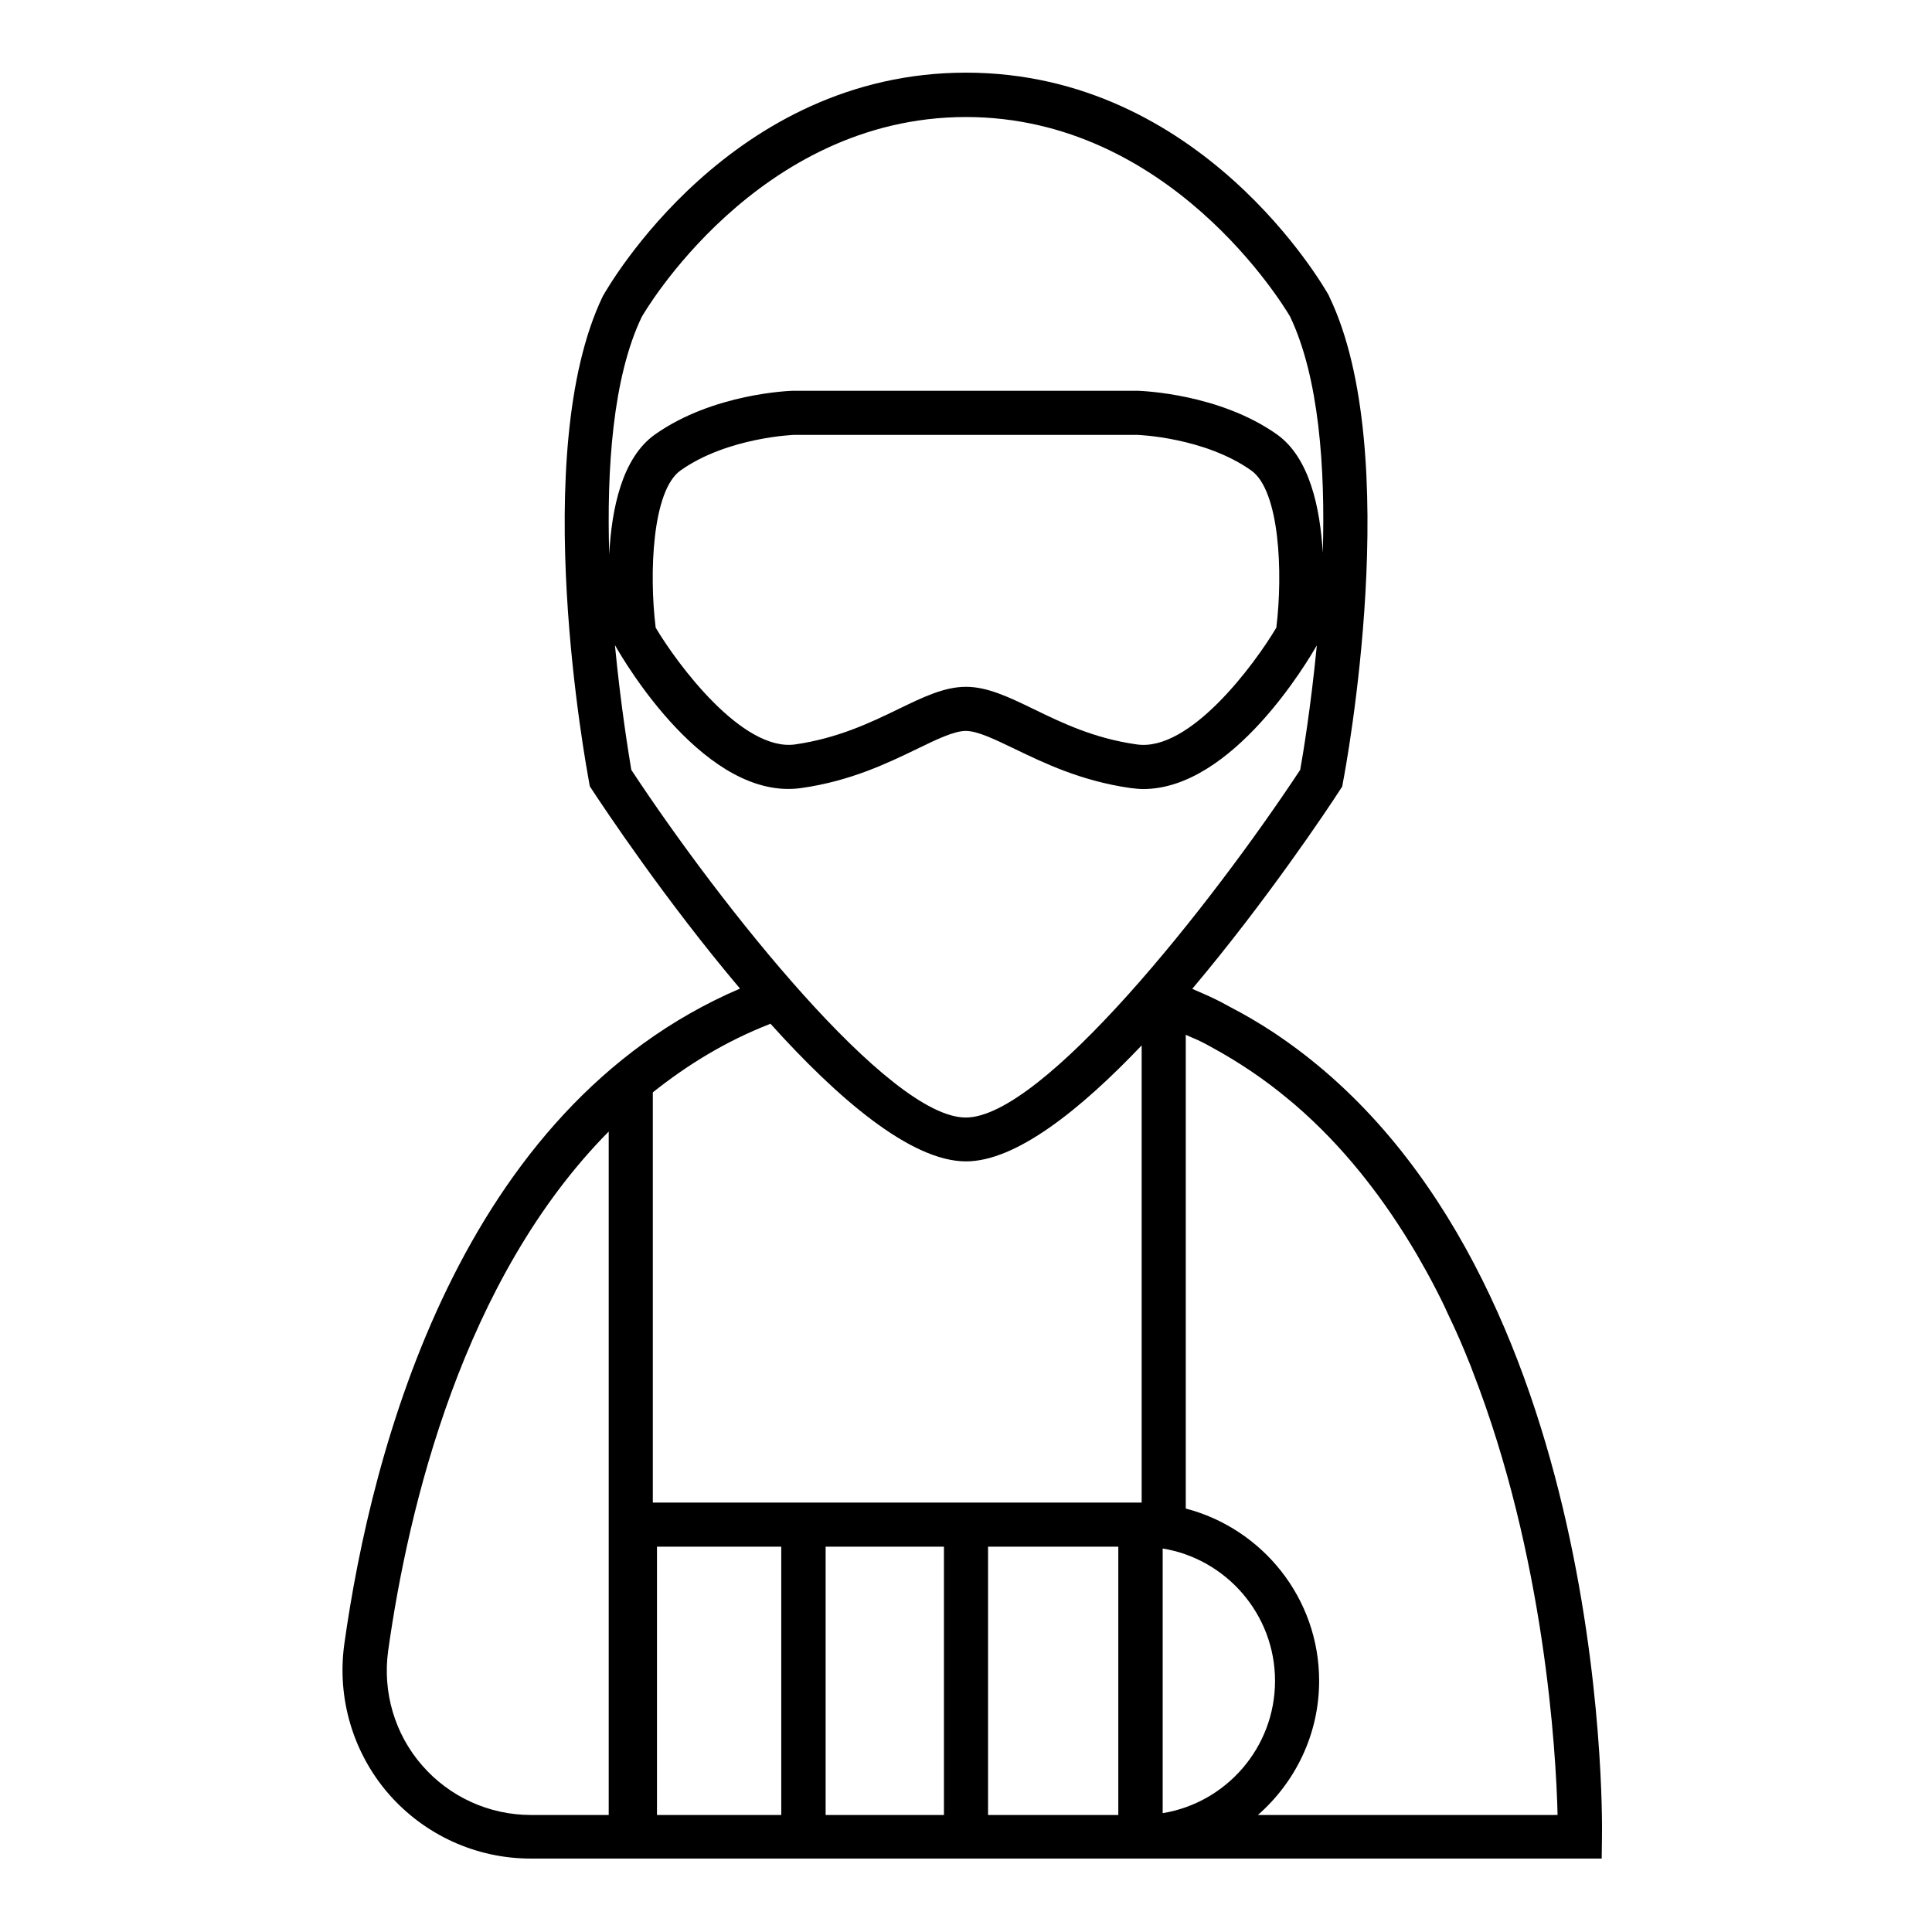 <?xml version="1.0" encoding="utf-8"?>
<!-- Generator: Adobe Illustrator 24.1.1, SVG Export Plug-In . SVG Version: 6.00 Build 0)  -->
<svg version="1.1" id="Capa_1" xmlns="http://www.w3.org/2000/svg" xmlns:xlink="http://www.w3.org/1999/xlink" x="0px" y="0px"
	 viewBox="0 0 74.46 74.46" style="enable-background:new 0 0 74.46 74.46;" xml:space="preserve">
<style type="text/css">
	.st0{fill:none;stroke:#020203;stroke-width:1.7;stroke-linecap:round;stroke-miterlimit:10;}
	.st1{fill:#020203;}
</style>
<path d="M49.08,39.79C49.07,39.79,49.07,39.79,49.08,39.79c-0.53-0.35-1.09-0.68-1.67-0.98c-0.12-0.07-0.25-0.13-0.37-0.2
	c-0.35-0.18-0.72-0.34-1.09-0.5c2.85-3.38,5.22-6.93,5.69-7.66l0.09-0.14l0.03-0.17c0.1-0.51,2.38-12.67-0.53-18.71l-0.02-0.05
	c-0.2-0.35-4.91-8.58-13.98-8.58c-9.07,0-13.78,8.23-14,8.62c-2.9,6.04-0.62,18.2-0.53,18.71l0.03,0.17l0.09,0.14
	c0.48,0.73,2.84,4.28,5.7,7.66c-10.8,4.63-14.2,17.76-15.25,25.26c-0.29,2.08,0.33,4.19,1.71,5.78c1.38,1.58,3.37,2.49,5.47,2.49
	h4.01h12.76h6.73h0.01H54h7.73l0.01-0.84C61.76,69.82,61.92,48.3,49.08,39.79z M24.73,12.22c0.04-0.08,4.44-7.71,12.5-7.71
	c7.85,0,12.23,7.25,12.49,7.69c1.12,2.35,1.36,5.85,1.26,9.11c-0.1-1.74-0.51-3.68-1.77-4.57c-2.24-1.58-5.21-1.67-5.36-1.68
	l-13.26,0c-0.13,0-3.1,0.1-5.34,1.68c-1.28,0.9-1.68,2.88-1.77,4.63C23.38,18.09,23.61,14.56,24.73,12.22z M49.19,24.19
	c-0.83,1.4-3.33,4.8-5.38,4.5c-1.64-0.23-2.88-0.83-3.97-1.36c-0.95-0.46-1.78-0.86-2.61-0.86c-0.84,0-1.66,0.4-2.61,0.86
	c-1.09,0.53-2.33,1.12-3.97,1.36c-2.04,0.29-4.55-3.1-5.38-4.5c-0.26-2.11-0.13-5.29,0.96-6.06c1.81-1.28,4.38-1.37,4.38-1.37
	l13.21,0c0.03,0,2.59,0.09,4.4,1.37C49.32,18.9,49.45,22.08,49.19,24.19z M23.7,24.87l0.01,0.01c0.35,0.62,3.52,6.02,7.18,5.49
	c1.9-0.27,3.32-0.96,4.46-1.51c0.76-0.37,1.43-0.69,1.87-0.69c0.45,0,1.11,0.32,1.88,0.69c1.14,0.55,2.57,1.24,4.46,1.51
	c0.17,0.02,0.34,0.04,0.5,0.04c3.44,0,6.34-4.93,6.68-5.52l0.01-0.01c-0.23,2.38-0.54,4.24-0.64,4.79
	c-3.46,5.24-9.93,13.4-12.89,13.4c-2.96,0-9.43-8.15-12.89-13.4C24.24,29.12,23.93,27.26,23.7,24.87z M37.23,44.76
	c1.92,0,4.4-1.98,6.77-4.47v17.62c-0.01,0-0.02,0-0.03,0H25.16V42.1c1.33-1.06,2.81-1.97,4.5-2.63c0.01,0,0.02-0.01,0.03-0.02
	C32.27,42.32,35.1,44.76,37.23,44.76z M44.81,69.88V59.68c2.45,0.4,4.33,2.54,4.33,5.1C49.14,67.35,47.26,69.48,44.81,69.88z
	 M36.38,69.95h-4.56V59.61h4.56V69.95z M16.27,68.04c-1.06-1.21-1.53-2.83-1.31-4.42c0.78-5.56,2.89-14.34,8.5-20.01v26.34h-3
	C18.85,69.95,17.32,69.25,16.27,68.04z M25.32,59.61h4.79v10.34h-4.79V59.61z M38.08,69.95V59.61h5.02v10.34H38.08z M54,69.95h-5.52
	c1.44-1.26,2.36-3.11,2.36-5.17c0-3.19-2.19-5.87-5.14-6.64V39.88c0.18,0.09,0.38,0.16,0.56,0.25c0.13,0.06,0.25,0.13,0.38,0.2
	c1.09,0.59,2.1,1.27,3.02,2.04c0.08,0.07,0.16,0.13,0.24,0.2c0.93,0.8,1.77,1.68,2.53,2.62c0.06,0.07,0.11,0.14,0.16,0.2
	c0.74,0.93,1.41,1.93,2.01,2.95c0.07,0.12,0.14,0.25,0.21,0.37c0.26,0.45,0.5,0.91,0.73,1.37c0.09,0.18,0.17,0.35,0.25,0.53
	c0.16,0.33,0.31,0.66,0.46,1c0.12,0.28,0.24,0.56,0.35,0.84c0.06,0.14,0.11,0.27,0.16,0.41c2.77,7.11,3.21,14.62,3.27,17.09H54z"/>
</svg>
